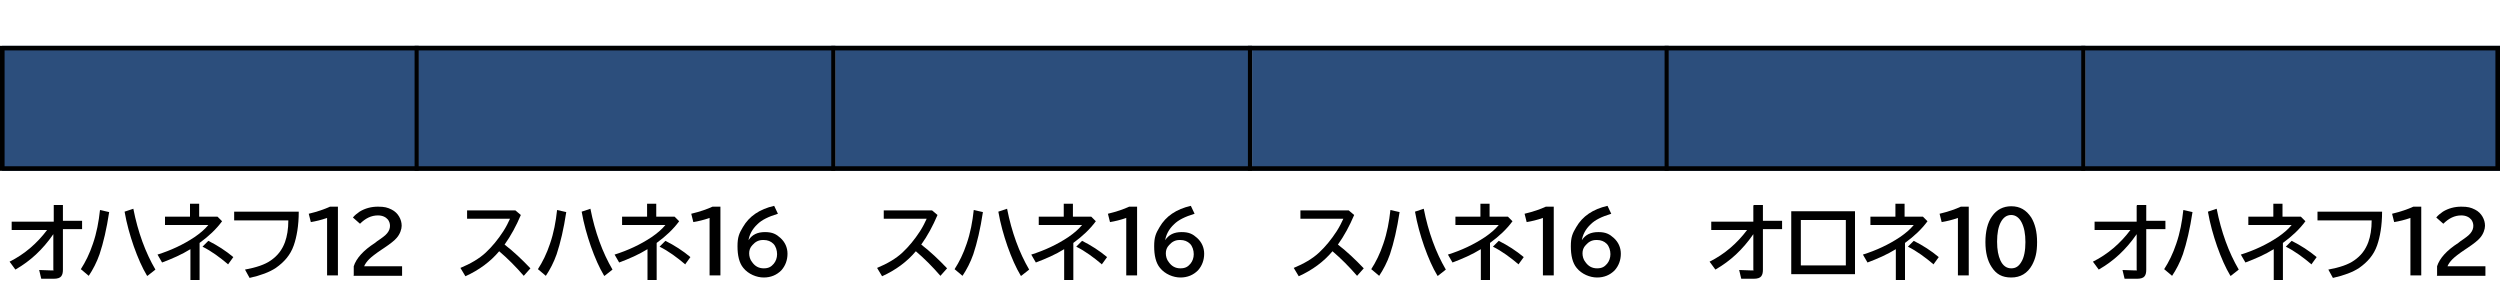 <?xml version="1.0" encoding="UTF-8"?>
<svg xmlns="http://www.w3.org/2000/svg" version="1.1" viewBox="0 0 600 70">
  <defs>
    <style>
      .cls-1 {
        fill: #2c4e7c;
      }

      .cls-2 {
        fill: none;
        stroke: #000;
      }
    </style>
  </defs>
  <!-- Generator: Adobe Illustrator 28.7.7, SVG Export Plug-In . SVG Version: 1.2.0 Build 194)  -->
  <g>
    <g id="_レイヤー_1" data-name="レイヤー_1">
      <g id="_塗り" data-name="塗り">
        <rect class="cls-1" x=".5" y="11" width="100" height="30"/>
        <rect class="cls-1" x="100.5" y="11" width="100" height="30"/>
        <rect class="cls-1" x="200.5" y="11" width="100" height="30"/>
        <rect class="cls-1" x="300.5" y="11" width="100" height="30"/>
        <rect class="cls-1" x="400.5" y="11" width="100" height="30"/>
        <rect class="cls-1" x="500.5" y="11" width="100" height="30"/>
      </g>
      <g id="_編成外罫線" data-name="編成外罫線">
        <path d="M598.9,12.1v27.8H1.1V12.1h597.8M600,11H0v30h600V11h0Z"/>
        <line class="cls-2" x1="100" y1="11" x2="100" y2="41"/>
        <line class="cls-2" x1="200" y1="11" x2="200" y2="41"/>
        <line class="cls-2" x1="300" y1="11" x2="300" y2="41"/>
        <line class="cls-2" x1="400" y1="11" x2="400" y2="41"/>
        <line class="cls-2" x1="500" y1="11" x2="500" y2="41"/>
      </g>
      <g id="_テキスト" data-name="テキスト">
        <g>
          <path d="M12.9,49.2h2.2v3.8h4.6v2h-4.6v9.7c0,.7-.1,1.2-.4,1.6-.3.4-.9.6-1.8.6s-2,0-3,0l-.5-2.1c1,0,2,.1,2.9.1s.5,0,.5-.2c0,0,0-.2,0-.4v-8.1c-1.3,1.9-2.7,3.5-4.2,4.9-1.4,1.3-3,2.5-4.9,3.6l-1.4-1.9c3.6-1.8,6.6-4.4,9-7.6H2.8v-2h10.1v-3.8Z"/>
          <path d="M19.4,64.6c1.1-1.7,2.1-3.7,2.9-6.1.9-2.6,1.4-5.3,1.7-8.1l2.2.5c-.6,4-1.4,7.4-2.3,10.1-.7,2-1.6,3.7-2.6,5.2l-1.9-1.6ZM35.3,66.2c-1.2-2-2.2-4.3-3.2-7.1-.9-2.6-1.7-5.4-2.2-8.3l2.1-.7c1.1,5.6,2.9,10.5,5.3,14.6l-1.9,1.5Z"/>
          <path d="M45.6,48.9h2.2v3.1h4.4l1.1,1.1c-1.4,1.9-3.2,3.6-5.4,5.2v8.9h-2.2v-7.4c-2.1,1.3-4.4,2.3-6.8,3.2l-1.1-1.9c3.2-1,6.2-2.4,8.9-4.2,1.3-.9,2.4-1.8,3.3-2.9h-10.4v-2h6v-3.1ZM54.7,63.4c-1.9-1.6-3.9-3.1-6.1-4.2l1.4-1.4c2.2,1.1,4.2,2.4,6,3.9l-1.3,1.8Z"/>
          <path d="M56.2,50.8h15.5c0,3.4-.5,6.1-1.2,8.1-.8,2.3-2.3,4-4.3,5.4-1.5,1-3.6,1.8-6.3,2.4l-1.1-2c2.7-.5,4.8-1.2,6.2-2.2,1.6-1.1,2.7-2.5,3.4-4.4.5-1.4.8-3.1.8-5.2h-13v-2Z"/>
          <path d="M78.5,66.1v-13.8c-1.4.5-2.7.8-3.9,1l-.5-2c2.1-.5,3.8-1.1,5.1-1.7h1.9v16.5h-2.6Z"/>
          <path d="M84.9,66.1v-2.2c.6-1.9,2.3-3.8,5.1-5.6l.5-.4c1.2-.8,2-1.4,2.4-1.9.5-.6.7-1.2.7-1.8s-.2-1.1-.5-1.5c-.5-.6-1.3-1-2.4-1-1.6,0-3,.7-4.3,2l-1.7-1.5c.4-.5,1-1,1.6-1.4,1.3-.8,2.8-1.2,4.4-1.2s2.3.2,3.3.7c.8.4,1.4,1,1.8,1.7.4.7.6,1.4.6,2.2s-.4,2-1.2,2.9c-.5.6-1.5,1.4-3,2.4l-.6.4c-1.5,1-2.5,1.8-3,2.3-.6.6-1,1.2-1.2,1.7h9.1v2.3h-11.7Z"/>
        </g>
        <g>
          <path d="M111.9,50.5h11.8l1.3,1.1c-1.1,2.6-2.4,5-3.9,7.1,2.2,1.7,4.2,3.6,6.2,5.7l-1.6,1.8c-1.9-2.2-3.9-4.2-5.9-5.9-2.1,2.5-4.8,4.5-8.1,6l-1.2-2c2.4-1,4.5-2.2,6.1-3.7,1.5-1.4,2.9-3.1,4.2-5.1.7-1.1,1.2-2.1,1.6-3h-10.3v-2Z"/>
          <path d="M129.1,64.6c1.1-1.7,2.1-3.7,2.9-6.1.9-2.6,1.4-5.3,1.7-8.1l2.2.5c-.6,4-1.4,7.4-2.3,10.1-.7,2-1.6,3.7-2.6,5.2l-1.9-1.6ZM145,66.2c-1.2-2-2.2-4.3-3.2-7.1-.9-2.6-1.7-5.4-2.2-8.3l2.1-.7c1.1,5.6,2.9,10.5,5.3,14.6l-1.9,1.5Z"/>
          <path d="M155.3,48.9h2.2v3.1h4.4l1.1,1.1c-1.4,1.9-3.2,3.6-5.4,5.2v8.9h-2.2v-7.4c-2.1,1.3-4.4,2.3-6.8,3.2l-1.1-1.9c3.2-1,6.2-2.4,8.9-4.2,1.3-.9,2.4-1.8,3.3-2.9h-10.4v-2h6v-3.1ZM164.4,63.4c-1.9-1.6-3.9-3.1-6.1-4.2l1.4-1.4c2.2,1.1,4.2,2.4,6,3.9l-1.3,1.8Z"/>
          <path d="M170.3,66.1v-13.8c-1.4.5-2.7.8-3.9,1l-.5-2c2.1-.5,3.8-1.1,5.1-1.7h1.9v16.5h-2.6Z"/>
          <path d="M179.6,57.7c.9-1.4,2.2-2,4-2s2.7.5,3.7,1.4c1.1,1,1.7,2.3,1.7,3.8s-.5,2.9-1.5,4c-1.1,1.1-2.5,1.7-4.2,1.7s-3.7-.8-4.9-2.3c-1-1.2-1.4-3-1.4-5.2s.4-3.1,1.3-4.6c1.5-2.6,4-4.3,7.5-5.1l.9,1.9c-2.3.7-3.9,1.5-4.9,2.5-1.3,1.2-2,2.6-2.2,4.1h0ZM183.1,57.6c-1,0-1.8.4-2.5,1.2-.6.6-.8,1.3-.8,2s.2,1.5.7,2.1c.7,1,1.6,1.5,2.8,1.5s1.8-.4,2.4-1.1c.5-.6.8-1.4.8-2.3s-.3-1.9-.9-2.5c-.6-.6-1.4-.9-2.3-.9Z"/>
        </g>
        <g>
          <path d="M211.9,50.5h11.8l1.3,1.1c-1.1,2.6-2.4,5-3.9,7.1,2.2,1.7,4.2,3.6,6.2,5.7l-1.6,1.8c-1.9-2.2-3.9-4.2-5.9-5.9-2.1,2.5-4.8,4.5-8.1,6l-1.2-2c2.4-1,4.5-2.2,6.1-3.7,1.5-1.4,2.9-3.1,4.2-5.1.7-1.1,1.2-2.1,1.6-3h-10.3v-2Z"/>
          <path d="M229.1,64.6c1.1-1.7,2.1-3.7,2.9-6.1.9-2.6,1.4-5.3,1.7-8.1l2.2.5c-.6,4-1.4,7.4-2.3,10.1-.7,2-1.6,3.7-2.6,5.2l-1.9-1.6ZM245,66.2c-1.2-2-2.2-4.3-3.2-7.1-.9-2.6-1.7-5.4-2.2-8.3l2.1-.7c1.1,5.6,2.9,10.5,5.3,14.6l-1.9,1.5Z"/>
          <path d="M255.3,48.9h2.2v3.1h4.4l1.1,1.1c-1.4,1.9-3.2,3.6-5.4,5.2v8.9h-2.2v-7.4c-2.1,1.3-4.4,2.3-6.8,3.2l-1.1-1.9c3.2-1,6.2-2.4,8.9-4.2,1.3-.9,2.4-1.8,3.3-2.9h-10.4v-2h6v-3.1ZM264.4,63.4c-1.9-1.6-3.9-3.1-6.1-4.2l1.4-1.4c2.2,1.1,4.2,2.4,6,3.9l-1.3,1.8Z"/>
          <path d="M270.3,66.1v-13.8c-1.4.5-2.7.8-3.9,1l-.5-2c2.1-.5,3.8-1.1,5.1-1.7h1.9v16.5h-2.6Z"/>
          <path d="M279.6,57.7c.9-1.4,2.2-2,4-2s2.7.5,3.7,1.4c1.1,1,1.7,2.3,1.7,3.8s-.5,2.9-1.5,4c-1.1,1.1-2.5,1.7-4.2,1.7s-3.7-.8-4.9-2.3c-1-1.2-1.4-3-1.4-5.2s.4-3.1,1.3-4.6c1.5-2.6,4-4.3,7.5-5.1l.9,1.9c-2.3.7-3.9,1.5-4.9,2.5-1.3,1.2-2,2.6-2.2,4.1h0ZM283.1,57.6c-1,0-1.8.4-2.5,1.2-.6.6-.8,1.3-.8,2s.2,1.5.7,2.1c.7,1,1.6,1.5,2.8,1.5s1.8-.4,2.4-1.1c.5-.6.8-1.4.8-2.3s-.3-1.9-.9-2.5c-.6-.6-1.4-.9-2.3-.9Z"/>
        </g>
        <g>
          <path d="M311.9,50.5h11.8l1.3,1.1c-1.1,2.6-2.4,5-3.9,7.1,2.2,1.7,4.2,3.6,6.2,5.7l-1.6,1.8c-1.9-2.2-3.9-4.2-5.9-5.9-2.1,2.5-4.8,4.5-8.1,6l-1.2-2c2.4-1,4.5-2.2,6.1-3.7,1.5-1.4,2.9-3.1,4.2-5.1.7-1.1,1.2-2.1,1.6-3h-10.3v-2Z"/>
          <path d="M329.1,64.6c1.1-1.7,2.1-3.7,2.9-6.1.9-2.6,1.4-5.3,1.7-8.1l2.2.5c-.6,4-1.4,7.4-2.3,10.1-.7,2-1.6,3.7-2.6,5.2l-1.9-1.6ZM345,66.2c-1.2-2-2.2-4.3-3.2-7.1-.9-2.6-1.7-5.4-2.2-8.3l2.1-.7c1.1,5.6,2.9,10.5,5.3,14.6l-1.9,1.5Z"/>
          <path d="M355.3,48.9h2.2v3.1h4.4l1.1,1.1c-1.4,1.9-3.2,3.6-5.4,5.2v8.9h-2.2v-7.4c-2.1,1.3-4.4,2.3-6.8,3.2l-1.1-1.9c3.2-1,6.2-2.4,8.9-4.2,1.3-.9,2.4-1.8,3.3-2.9h-10.4v-2h6v-3.1ZM364.4,63.4c-1.9-1.6-3.9-3.1-6.1-4.2l1.4-1.4c2.2,1.1,4.2,2.4,6,3.9l-1.3,1.8Z"/>
          <path d="M370.3,66.1v-13.8c-1.4.5-2.7.8-3.9,1l-.5-2c2.1-.5,3.8-1.1,5.1-1.7h1.9v16.5h-2.6Z"/>
          <path d="M379.6,57.7c.9-1.4,2.2-2,4-2s2.7.5,3.7,1.4c1.1,1,1.7,2.3,1.7,3.8s-.5,2.9-1.5,4c-1.1,1.1-2.5,1.7-4.2,1.7s-3.7-.8-4.9-2.3c-1-1.2-1.4-3-1.4-5.2s.4-3.1,1.3-4.6c1.5-2.6,4-4.3,7.5-5.1l.9,1.9c-2.3.7-3.9,1.5-4.9,2.5-1.3,1.2-2,2.6-2.2,4.1h0ZM383.1,57.6c-1,0-1.8.4-2.5,1.2-.6.6-.8,1.3-.8,2s.2,1.5.7,2.1c.7,1,1.6,1.5,2.8,1.5s1.8-.4,2.4-1.1c.5-.6.8-1.4.8-2.3s-.3-1.9-.9-2.5c-.6-.6-1.4-.9-2.3-.9Z"/>
        </g>
        <g>
          <path d="M420.9,49.2h2.2v3.8h4.6v2h-4.6v9.7c0,.7-.1,1.2-.4,1.6-.3.4-.9.6-1.8.6s-2,0-3,0l-.5-2.1c1,0,2,.1,2.9.1s.5,0,.5-.2c0,0,0-.2,0-.4v-8.1c-1.3,1.9-2.7,3.5-4.2,4.9-1.4,1.3-3,2.5-4.9,3.6l-1.4-1.9c3.6-1.8,6.6-4.4,9-7.6h-8.6v-2h10.1v-3.8Z"/>
          <path d="M429.9,50.7h15.3v15.1h-15.3v-15.1ZM432.2,52.8v10.9h10.8v-10.9h-10.8Z"/>
          <path d="M454.9,48.9h2.2v3.1h4.4l1.1,1.1c-1.4,1.9-3.2,3.6-5.4,5.2v8.9h-2.2v-7.4c-2.1,1.3-4.4,2.3-6.8,3.2l-1.1-1.9c3.2-1,6.2-2.4,8.9-4.2,1.3-.9,2.4-1.8,3.3-2.9h-10.4v-2h6v-3.1ZM464,63.4c-1.9-1.6-3.9-3.1-6.1-4.2l1.4-1.4c2.2,1.1,4.2,2.4,6,3.9l-1.3,1.8Z"/>
          <path d="M469.9,66.1v-13.8c-1.4.5-2.7.8-3.9,1l-.5-2c2.1-.5,3.8-1.1,5.1-1.7h1.9v16.5h-2.6Z"/>
          <path d="M482.7,49.5c2.1,0,3.6.9,4.8,2.7.9,1.5,1.4,3.4,1.4,5.9s-.4,4-1.2,5.5c-1.1,2-2.8,3-5,3s-3.6-.8-4.7-2.5c-1-1.5-1.5-3.5-1.5-6s.5-4.7,1.6-6.2c1.1-1.6,2.7-2.4,4.6-2.4ZM482.7,51.6c-1.1,0-1.9.6-2.5,1.7-.6,1.1-.9,2.7-.9,4.7s.3,3.4.8,4.5c.6,1.3,1.5,1.9,2.6,1.9s1.8-.5,2.4-1.5c.7-1.1,1-2.8,1-4.8s-.3-3.5-.9-4.7c-.6-1.2-1.5-1.8-2.5-1.8Z"/>
        </g>
        <g>
          <path d="M512.9,49.2h2.2v3.8h4.6v2h-4.6v9.7c0,.7-.1,1.2-.4,1.6-.3.4-.9.6-1.8.6s-2,0-3,0l-.5-2.1c1,0,2,.1,2.9.1s.5,0,.5-.2c0,0,0-.2,0-.4v-8.1c-1.3,1.9-2.7,3.5-4.2,4.9-1.4,1.3-3,2.5-4.9,3.6l-1.4-1.9c3.6-1.8,6.6-4.4,9-7.6h-8.6v-2h10.1v-3.8Z"/>
          <path d="M519.4,64.6c1.1-1.7,2.1-3.7,2.9-6.1.9-2.6,1.4-5.3,1.7-8.1l2.2.5c-.6,4-1.4,7.4-2.3,10.1-.7,2-1.6,3.7-2.6,5.2l-1.9-1.6ZM535.3,66.2c-1.2-2-2.2-4.3-3.2-7.1-.9-2.6-1.7-5.4-2.2-8.3l2.1-.7c1.1,5.6,2.9,10.5,5.3,14.6l-1.9,1.5Z"/>
          <path d="M545.6,48.9h2.2v3.1h4.4l1.1,1.1c-1.4,1.9-3.2,3.6-5.4,5.2v8.9h-2.2v-7.4c-2.1,1.3-4.4,2.3-6.8,3.2l-1.1-1.9c3.2-1,6.2-2.4,8.9-4.2,1.3-.9,2.4-1.8,3.3-2.9h-10.4v-2h6v-3.1ZM554.7,63.4c-1.9-1.6-3.9-3.1-6.1-4.2l1.4-1.4c2.2,1.1,4.2,2.4,6,3.9l-1.3,1.8Z"/>
          <path d="M556.2,50.8h15.5c0,3.4-.5,6.1-1.2,8.1-.8,2.3-2.3,4-4.3,5.4-1.5,1-3.6,1.8-6.3,2.4l-1.1-2c2.7-.5,4.8-1.2,6.2-2.2,1.6-1.1,2.7-2.5,3.4-4.4.5-1.4.8-3.1.8-5.2h-13v-2Z"/>
          <path d="M578.5,66.1v-13.8c-1.4.5-2.7.8-3.9,1l-.5-2c2.1-.5,3.8-1.1,5.1-1.7h1.9v16.5h-2.6Z"/>
          <path d="M584.9,66.1v-2.2c.6-1.9,2.3-3.8,5.1-5.6l.5-.4c1.2-.8,2-1.4,2.4-1.9.5-.6.7-1.2.7-1.8s-.2-1.1-.5-1.5c-.5-.6-1.3-1-2.4-1-1.6,0-3,.7-4.3,2l-1.7-1.5c.4-.5,1-1,1.6-1.4,1.3-.8,2.8-1.2,4.4-1.2s2.3.2,3.3.7c.8.4,1.4,1,1.8,1.7.4.7.6,1.4.6,2.2s-.4,2-1.2,2.9c-.5.6-1.5,1.4-3,2.4l-.6.4c-1.5,1-2.5,1.8-3,2.3-.6.6-1,1.2-1.2,1.7h9.1v2.3h-11.7Z"/>
        </g>
      </g>
    </g>
  </g>
</svg>